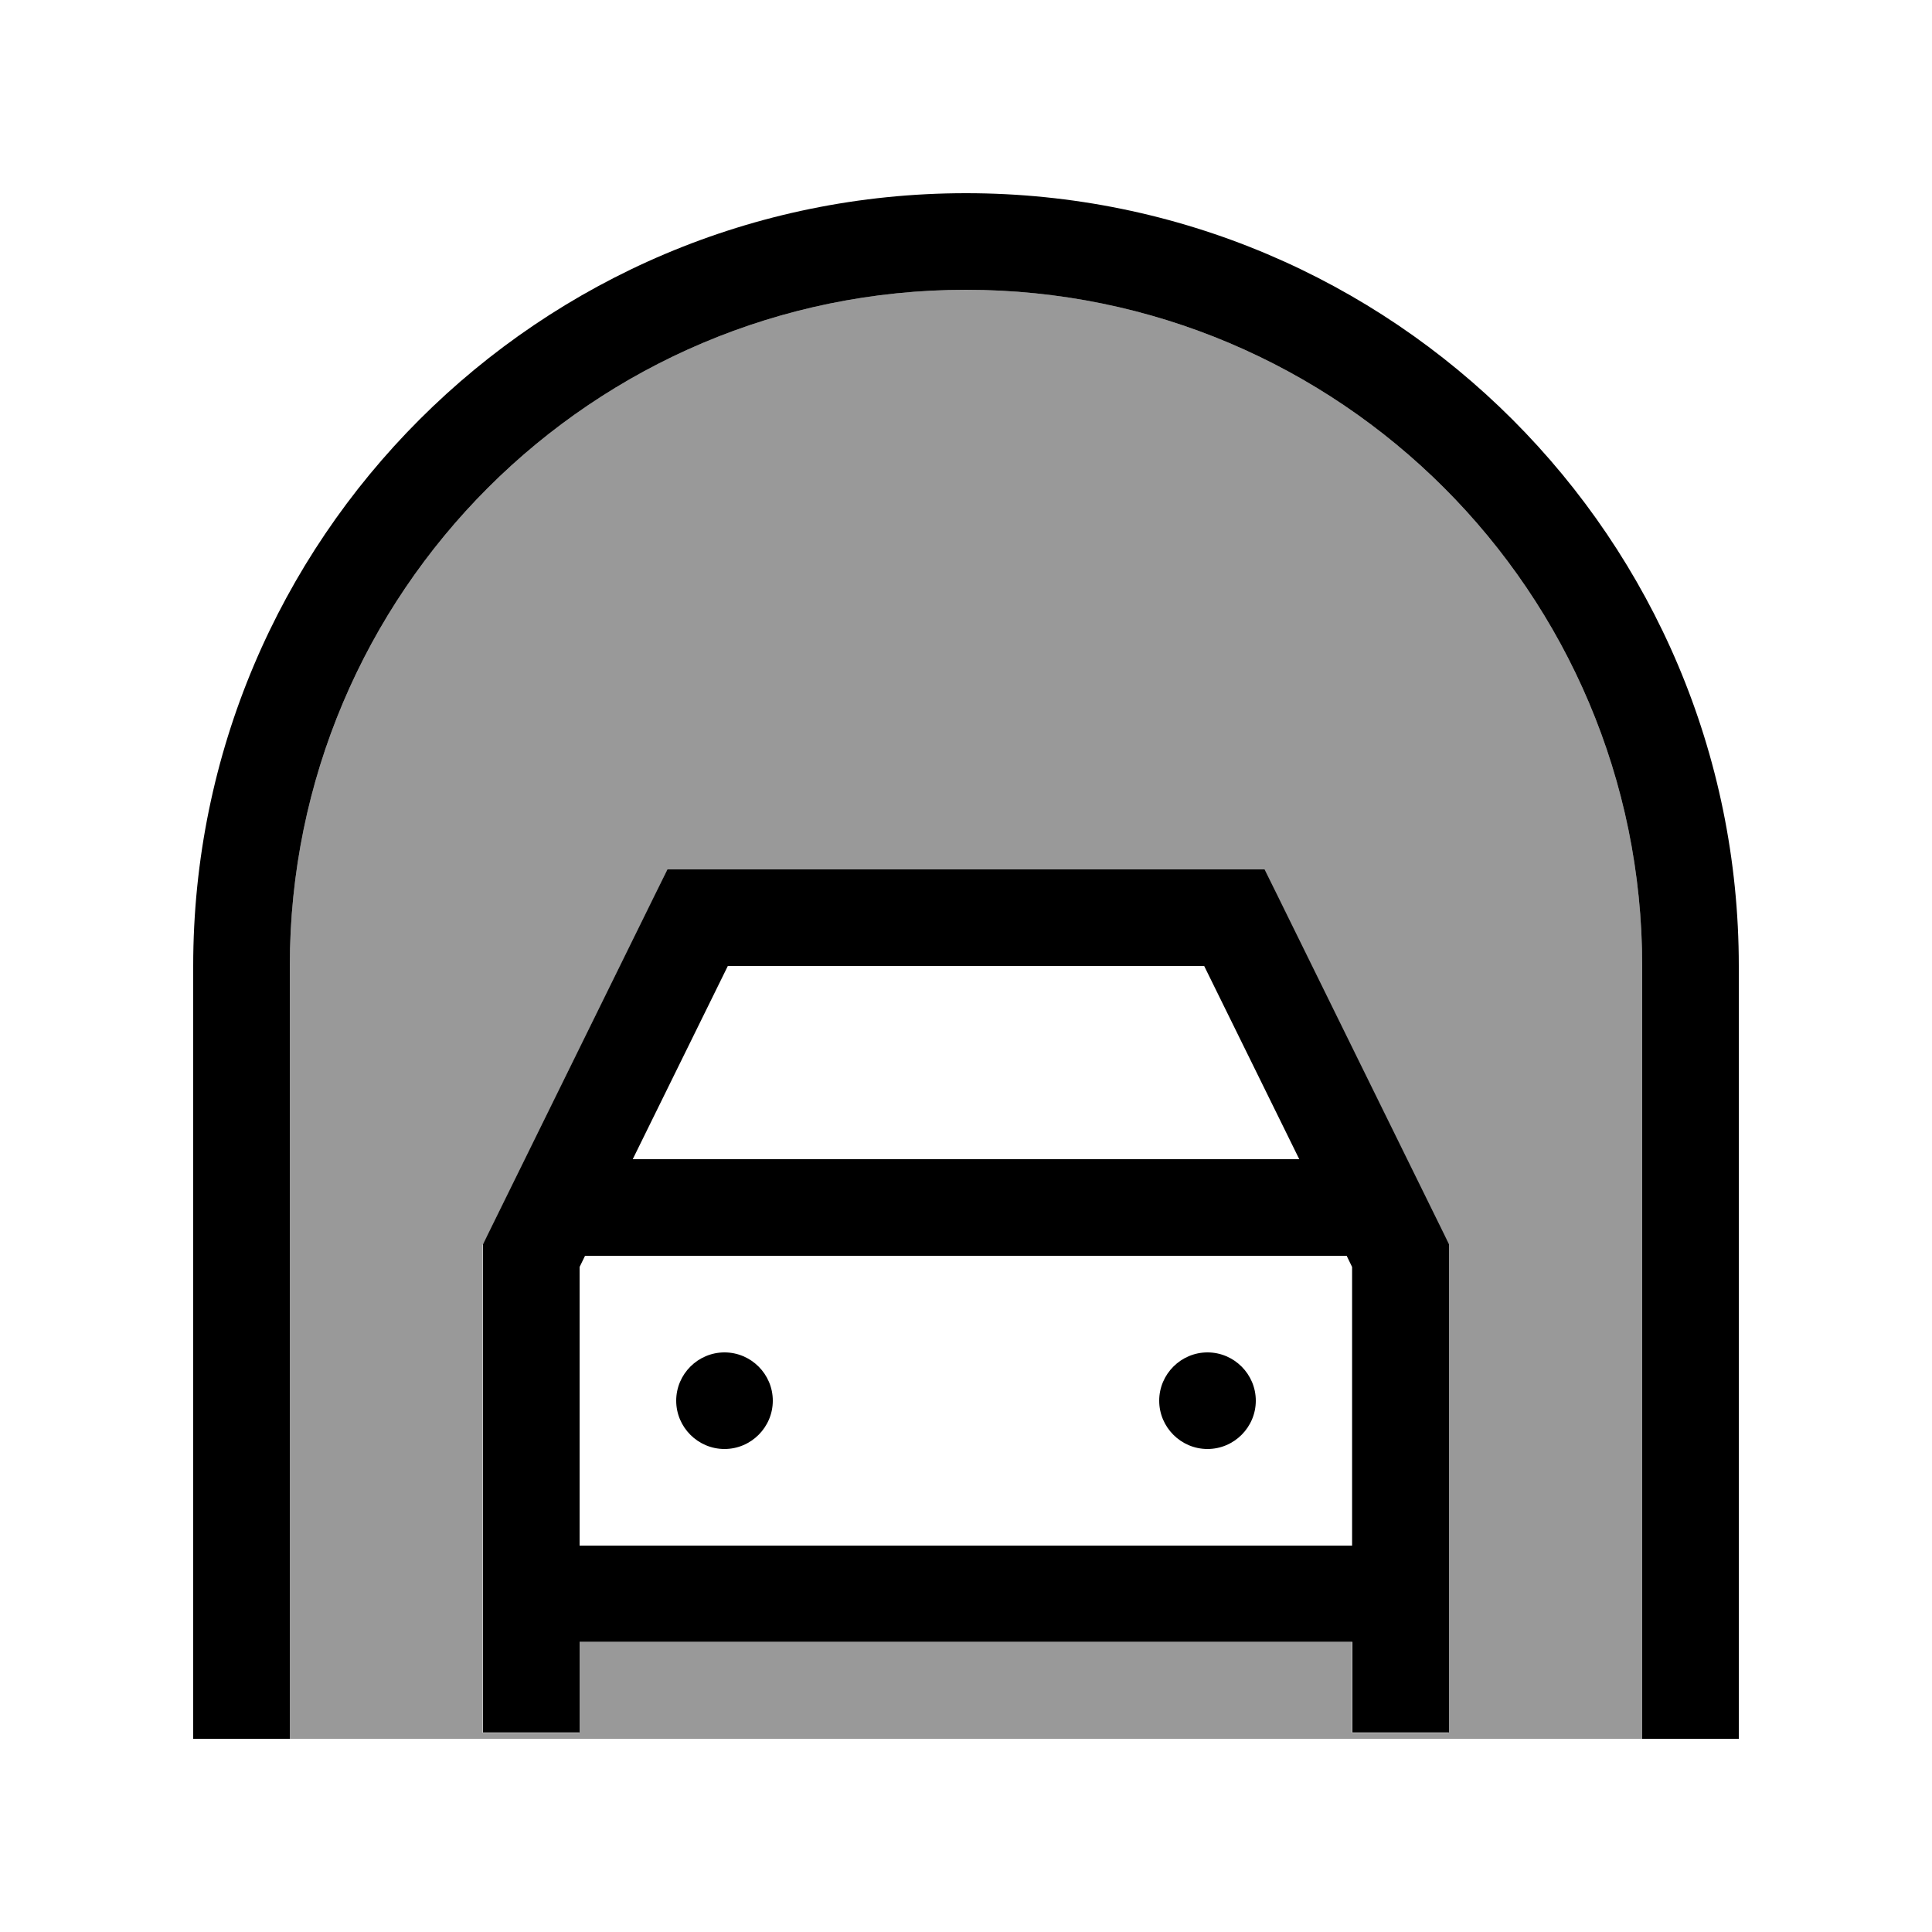 <svg xmlns="http://www.w3.org/2000/svg" viewBox="0 0 640 640"><!--! Font Awesome Pro 7.1.0 by @fontawesome - https://fontawesome.com License - https://fontawesome.com/license (Commercial License) Copyright 2025 Fonticons, Inc. --><path opacity=".4" fill="currentColor" d="M96 320L96 576L544 576L544 320C544 196.3 443.7 96 320 96C196.3 96 96 196.3 96 320zM160 412.3L161.6 409L216.7 297L221.1 288.1L418.8 288.1L423.2 297L478.3 409L479.9 412.3L479.9 574L447.9 574L447.9 544L191.9 544L191.9 574L159.9 574L159.9 412.3z"/><path fill="currentColor" d="M96 320C96 196.3 196.3 96 320 96C443.7 96 544 196.3 544 320L544 576L576 576L576 320C576 178.6 461.4 64 320 64C178.6 64 64 178.6 64 320L64 576L96 576L96 320zM231.1 288L221.1 288L216.7 296.9L161.6 408.9L160 412.2L160 573.9L192 573.9L192 543.9L448 543.9L448 573.9L480 573.9L480 412.2L478.4 408.9L423.3 296.9L418.9 288L231.2 288zM448 512L192 512L192 419.7L193.8 416L446.1 416L447.9 419.7L447.9 512zM398.9 320L430.4 384L209.6 384L241.1 320L399 320zM240 480C248.8 480 256 472.8 256 464C256 455.2 248.8 448 240 448C231.2 448 224 455.2 224 464C224 472.8 231.2 480 240 480zM416 464C416 455.2 408.8 448 400 448C391.2 448 384 455.2 384 464C384 472.8 391.2 480 400 480C408.8 480 416 472.8 416 464z"/></svg>